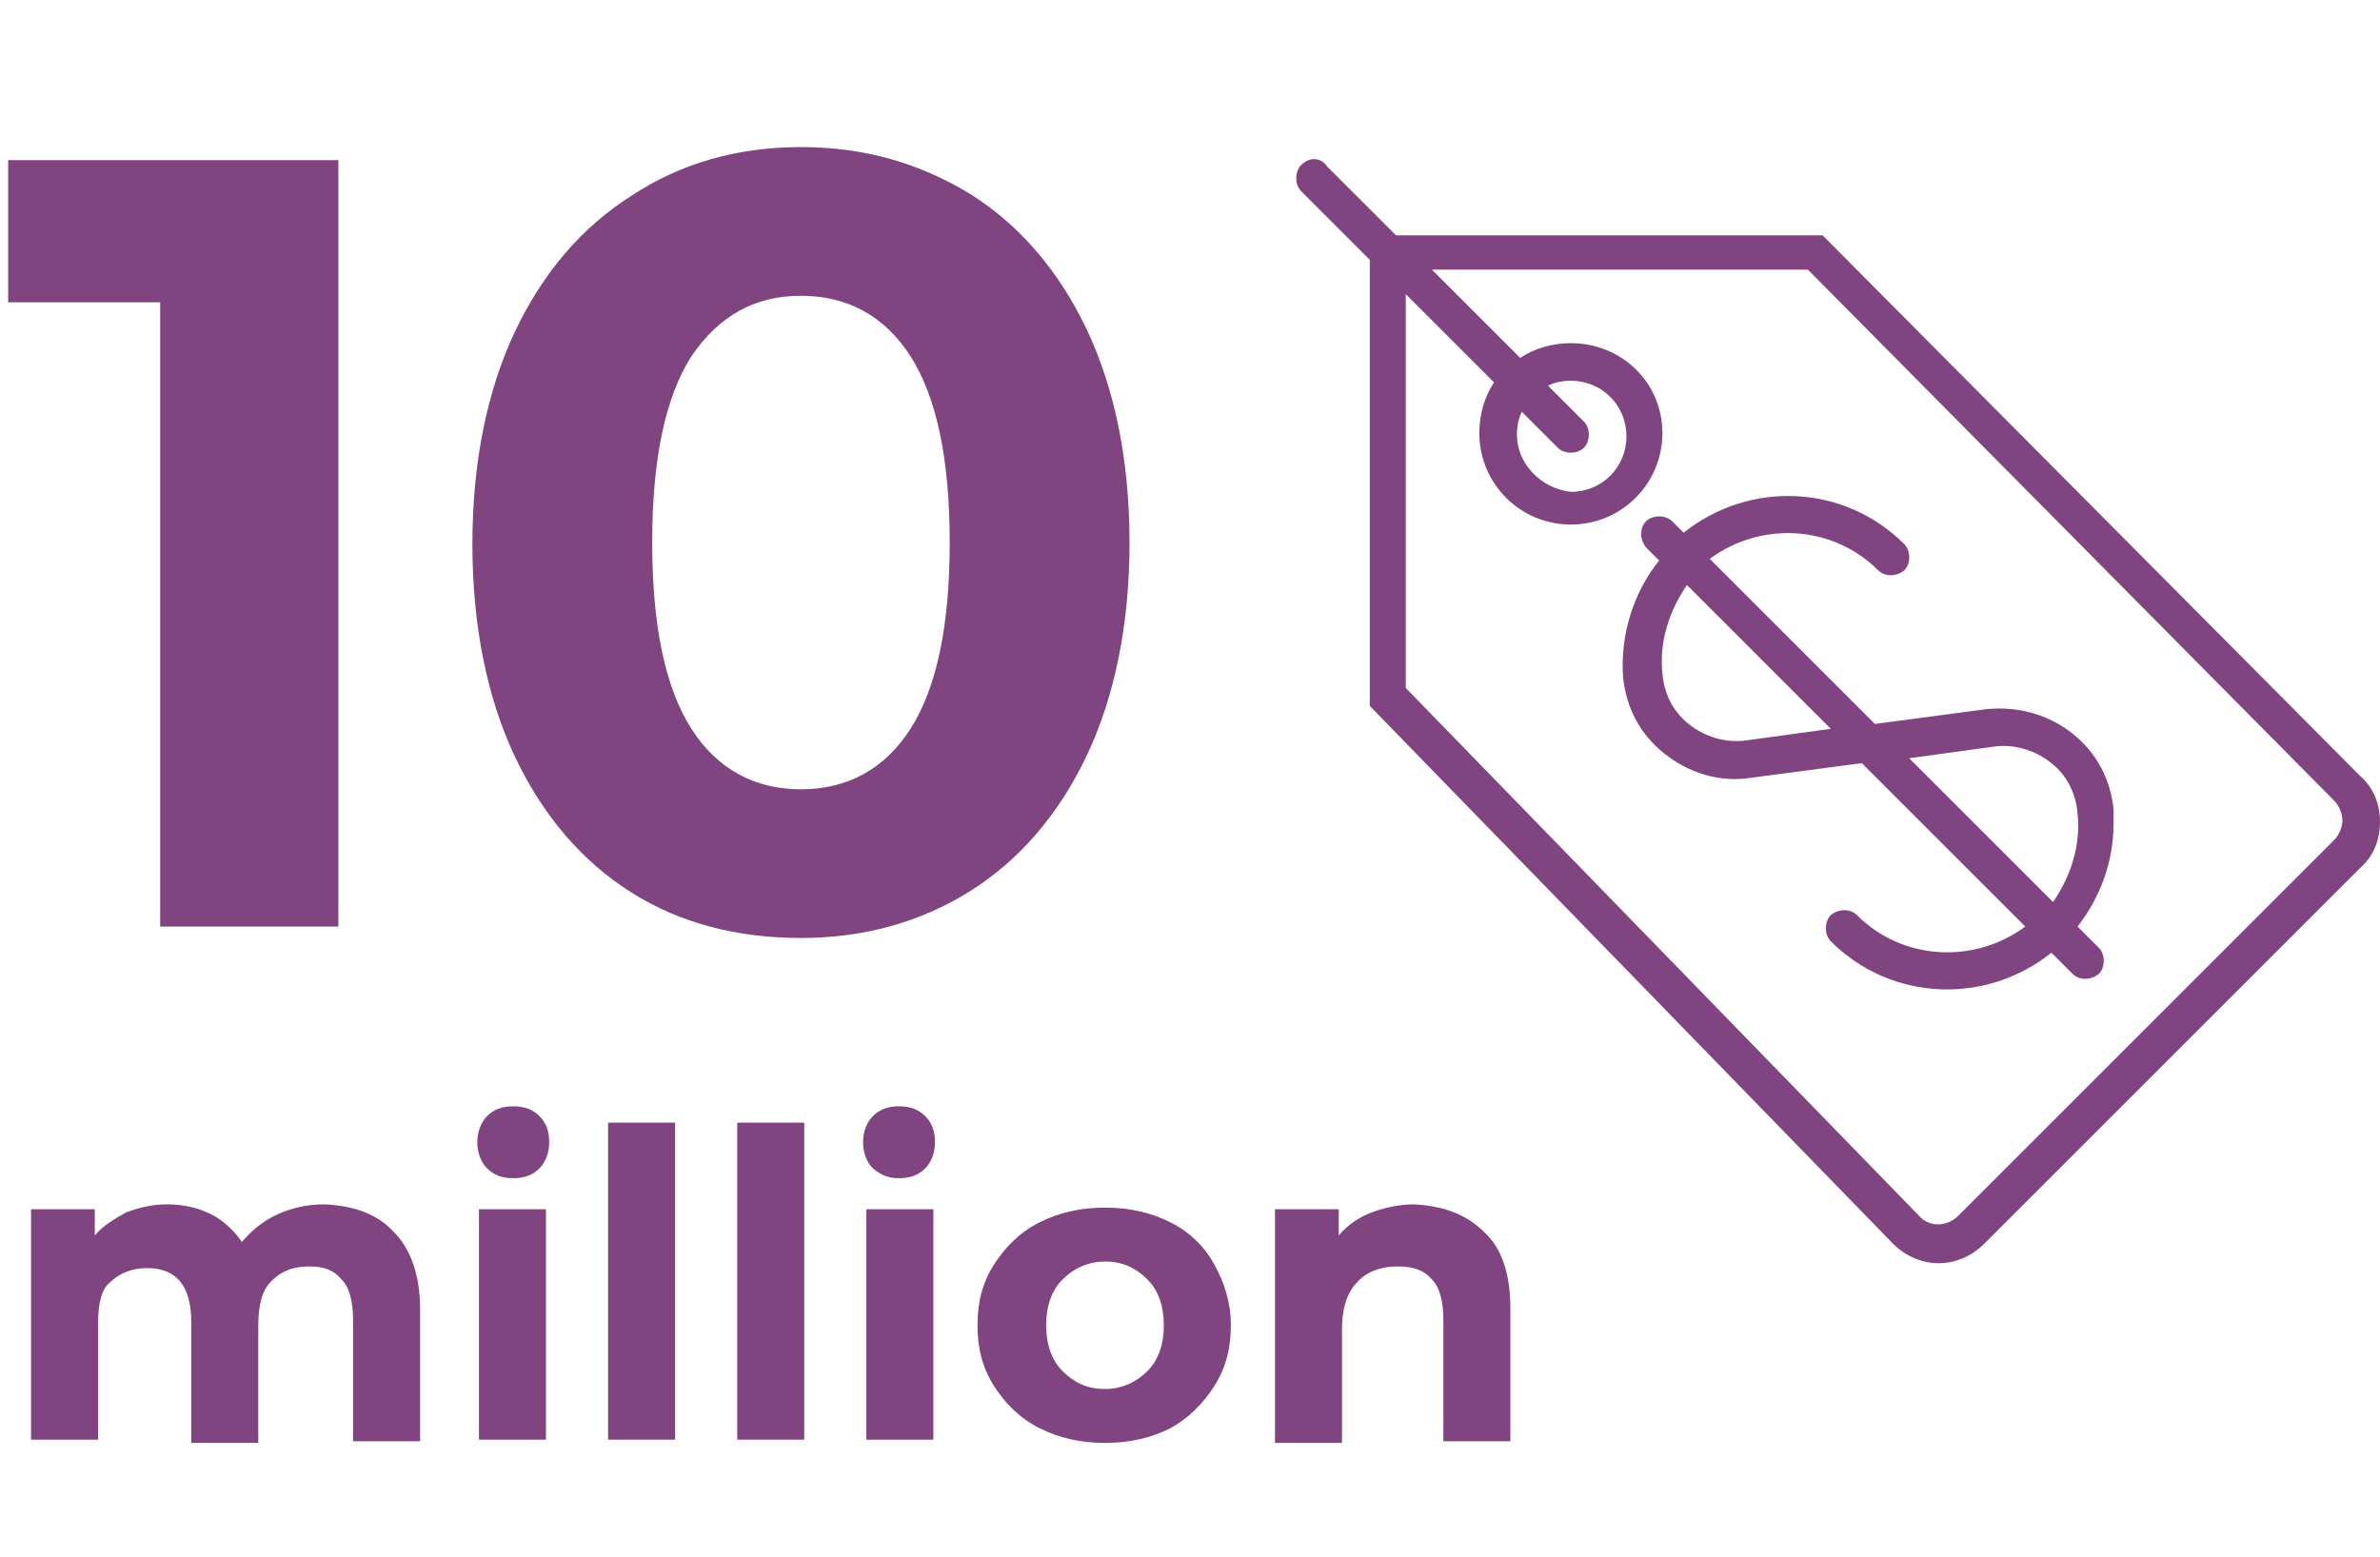 <?xml version="1.0" encoding="utf-8"?>
<!-- Generator: Adobe Illustrator 22.1.0, SVG Export Plug-In . SVG Version: 6.00 Build 0)  -->
<svg version="1.1" id="katman_1" xmlns="http://www.w3.org/2000/svg" xmlns:xlink="http://www.w3.org/1999/xlink" x="0px" y="0px"
	 viewBox="0 0 145.6 95.3" style="enable-background:new 0 0 145.6 95.3;" xml:space="preserve">
<style type="text/css">
	.st0{display:none;opacity:0.2;}
	.st1{display:inline;}
	.st2{clip-path:url(#SVGID_2_);}
	.st3{fill:url(#SVGID_3_);}
	.st4{fill:url(#SVGID_4_);}
	.st5{fill:url(#SVGID_5_);}
	.st6{fill:url(#SVGID_6_);}
	.st7{fill:url(#SVGID_8_);}
	.st8{opacity:0.2;}
	.st9{display:inline;clip-path:url(#SVGID_10_);}
	.st10{fill:url(#SVGID_11_);}
	.st11{fill:url(#SVGID_12_);}
	.st12{fill:url(#SVGID_13_);}
	.st13{fill:url(#SVGID_14_);}
	.st14{fill:url(#SVGID_15_);}
	.st15{fill:#804580;}
</style>
<g class="st0">
	<g class="st1">
		<defs>
			<rect id="SVGID_1_" x="-653.3" y="-178.6" width="1920" height="663"/>
		</defs>
		<clipPath id="SVGID_2_">
			<use xlink:href="#SVGID_1_"  style="overflow:visible;"/>
		</clipPath>
		<g class="st2">
			
				<linearGradient id="SVGID_3_" gradientUnits="userSpaceOnUse" x1="-103.228" y1="432.782" x2="113.659" y2="277.595" gradientTransform="matrix(1 0 0 -1 0 -1.125)">
				<stop  offset="0" style="stop-color:#C0C0C0"/>
				<stop  offset="0.538" style="stop-color:#A5A5A5"/>
				<stop  offset="1" style="stop-color:#717171"/>
			</linearGradient>
			<path class="st3" d="M-138.4-317.1C-99-351.3-47.6-372,8.7-372c108.3,0,198.7,76.6,220.1,178.5C215-290.2,165.3-375.4,93.7-435.1
				C2.6-423.7-78.5-380.6-138.4-317.1z"/>
			
				<linearGradient id="SVGID_4_" gradientUnits="userSpaceOnUse" x1="-422.056" y1="145.887" x2="70.95" y2="145.887" gradientTransform="matrix(1 0 0 -1 0 -1.125)">
				<stop  offset="0" style="stop-color:#C0C0C0"/>
				<stop  offset="0.538" style="stop-color:#A5A5A5"/>
				<stop  offset="1" style="stop-color:#717171"/>
			</linearGradient>
			<path class="st4" d="M-138.4-317.1c59.9-63.5,141-106.6,232.1-118c15.9-2,32.1-3.1,48.5-3.1c2.4,0,4.9,0.1,7.3,0.2
				c-31.3-15.2-65.4-25.3-101.3-29.7c-12.9-1.6-26-2.5-39.4-2.5c-15.9,0-31.5,1.2-46.8,3.4c-156.3,22.6-276.4,157.1-276.4,319.7
				c0,89.3,36.2,170.1,94.7,228.6c58.5,58.4,139.2,94.6,228.4,94.6c25,0,49.3-2.9,72.7-8.3c11.5-2.6,22.7-5.9,33.7-9.7
				c-0.9,0-1.7,0.1-2.6,0.1c-6.2,0-12.3-0.2-18.4-0.5C-39.5,150.4-152,63.7-197-56c-10.6-24-17.2-50.2-18.8-77.7
				c-0.3-4.4-0.4-8.8-0.4-13.3c0-29.3,5.7-57.2,15.8-82.9C-186.9-263.9-165.5-293.7-138.4-317.1z"/>
			<g>
				
					<linearGradient id="SVGID_5_" gradientUnits="userSpaceOnUse" x1="199.389" y1="383.971" x2="247.212" y2="97.034" gradientTransform="matrix(1 0 0 -1 0 -1.125)">
					<stop  offset="0" style="stop-color:#C0C0C0"/>
					<stop  offset="0.538" style="stop-color:#A5A5A5"/>
					<stop  offset="1" style="stop-color:#717171"/>
				</linearGradient>
				<path class="st5" d="M149.5-438.1c-2.4,0-4.8-0.2-7.3-0.2c-16.4,0-32.6,1.1-48.5,3.1c71.7,59.7,121.3,144.9,135.1,241.6
					c3.1,15,4.8,30.5,4.8,46.4c0,8-0.4,15.8-1.2,23.6c-3.6,34.3-14.9,66.3-32.1,94.3l13.9,9L254,5.5c3.8,2.5,7.2,5.9,9.7,9.8
					L276,34.5c35.3-51.8,56-114.3,56-181.7C331.9-275.1,257.4-385.8,149.5-438.1z"/>
				
					<linearGradient id="SVGID_6_" gradientUnits="userSpaceOnUse" x1="-130.746" y1="109.325" x2="65.71" y2="-127.013" gradientTransform="matrix(1 0 0 -1 0 -1.125)">
					<stop  offset="0" style="stop-color:#C0C0C0"/>
					<stop  offset="0.538" style="stop-color:#A5A5A5"/>
					<stop  offset="1" style="stop-color:#717171"/>
				</linearGradient>
				<path class="st6" d="M174.1,104.7c-4-2.5-7.2-5.8-9.8-9.7l-4.9-7.5L130,42.2C95,64.7,53.3,77.8,8.6,77.8
					c-91.8,0-170.7-55-205.7-133.9C-152,63.6-39.6,150.2,94,157.6c6.1,0.3,12.2,0.5,18.4,0.5c0.9,0,1.7-0.1,2.6-0.1
					c28.3-9.9,54.9-23.6,79-40.5L174.1,104.7z"/>
			</g>
			<g>
				<g>
					
						<linearGradient id="SVGID_8_" gradientUnits="userSpaceOnUse" x1="50.4" y1="114.932" x2="314.126" y2="-161.132" gradientTransform="matrix(1 0 0 -1 0 -1.125)">
						<stop  offset="0" style="stop-color:#C0C0C0"/>
						<stop  offset="0.538" style="stop-color:#A5A5A5"/>
						<stop  offset="1" style="stop-color:#717171"/>
					</linearGradient>
					<path id="SVGID_7_" class="st7" d="M333.4,145L254.5,21.2c-1.7-2.6-3.9-4.9-6.4-6.5L120.6-67.9c-8.6-5.6-19.6-4.4-26.8,2.8
						c-7.2,7.2-8.4,18.2-2.8,26.8l82.6,127.5c1.7,2.6,3.8,4.7,6.5,6.4l123.9,79c3.6,2.3,7.6,3.4,11.5,3.4c5.5,0,10.9-2.1,15.1-6.3
						C337.6,164.5,338.8,153.5,333.4,145z M201.6,42.7l-4.5,38.2L118.6-40.3l121.2,78.5L201.6,42.7z"/>
				</g>
			</g>
		</g>
	</g>
</g>
<g class="st0">
	<defs>
		<rect id="SVGID_9_" x="-644.3" y="-177.6" class="st8" width="1920" height="663"/>
	</defs>
	<clipPath id="SVGID_10_" class="st1">
		<use xlink:href="#SVGID_9_"  style="overflow:visible;"/>
	</clipPath>
	<g class="st9">
		<linearGradient id="SVGID_11_" gradientUnits="userSpaceOnUse" x1="-28.407" y1="-365.151" x2="168.323" y2="-292.171">
			<stop  offset="0" style="stop-color:#909090"/>
			<stop  offset="1" style="stop-color:#575757"/>
		</linearGradient>
		<path class="st10" d="M-113.9-299.1c37.8-32.7,87-52.6,140.9-52.6c103.7,0,190.3,73.3,210.8,171C224.6-273.4,177-355,108.4-412.2
			C21.2-401.2-56.6-359.9-113.9-299.1z"/>
		<linearGradient id="SVGID_12_" gradientUnits="userSpaceOnUse" x1="-293.03" y1="-136.25" x2="198.588" y2="-136.25">
			<stop  offset="0" style="stop-color:#909090"/>
			<stop  offset="1" style="stop-color:#575757"/>
		</linearGradient>
		<path class="st11" d="M-113.9-299.1c57.4-60.8,135.1-102.1,222.3-113c15.2-1.9,30.7-3,46.5-3c2.3,0,4.7,0.1,7,0.2
			c-30-14.5-62.7-24.3-97.1-28.5c-12.4-1.5-25-2.4-37.7-2.4c-15.2,0-30.2,1.1-44.8,3.3C-167.5-420.8-282.6-292-282.6-136.2
			c0,85.5,34.7,162.9,90.7,219c56,56,133.4,90.6,218.8,90.6c24,0,47.3-2.8,69.7-8c11-2.5,21.8-5.6,32.3-9.3c-0.8,0-1.6,0.1-2.5,0.1
			c-5.9,0-11.8-0.2-17.6-0.5c-128-7-235.7-90-278.9-204.7c-10.2-23-16.5-48.1-18-74.5c-0.2-4.2-0.4-8.4-0.4-12.7
			c0-28,5.4-54.8,15.2-79.4C-160.4-248.1-139.9-276.6-113.9-299.1z"/>
		<linearGradient id="SVGID_13_" gradientUnits="userSpaceOnUse" x1="32.752" y1="70.049" x2="325.907" y2="70.049">
			<stop  offset="0" style="stop-color:#909090"/>
			<stop  offset="1" style="stop-color:#575757"/>
		</linearGradient>
		<path class="st12" d="M307.7,116.2c0-0.4-0.1-1-0.1-1.8c-1.1-18.4-8.2-130-100.5-125.1c-95.9,5-155.9,21.3-174.4-17.4
			c0,3.4,0.3,6.7,0.8,10.1c5.8,39.3,42.2,74.4,80.8,97.9c6.2,3.8,12.4,7.2,18.6,10.4c2.3,1.2,4.6,2.3,6.9,3.4
			c-3.8,8.4-15.6,7.6-27.3,9.2c3,2.7,25.2,18.2,33.6,22.7c49.4,26.3,103.8,14.9,136.5,8.3c-4.4-11.2-9.7-24-17-36.7
			c-3.8-6.6-8.2-13.2-13.3-19.1c-2.6-2.9-5.4-5.7-8.4-8.2l-2.4-1.9l-2.4-1.7c-1.6-1.1-3.3-2.2-5-3.2c-6.9-3.9-14.6-6.7-22.5-8.4
			c-7.9-1.7-15.9-2.7-23.7-3.3c-15.7-1.2-30.6-1.7-43.2-3.7c-6.3-0.9-12-2.1-17-3.4c-5-1.3-9.3-2.8-12.7-4.1
			c-3.4-1.3-6.1-2.5-7.9-3.4c-1.8-0.8-2.7-1.3-2.7-1.3s1,0.4,2.8,1.1c1.8,0.8,4.6,1.7,8.1,2.9c3.5,1.1,7.8,2.3,12.8,3.3
			c5,1,10.7,1.8,17,2.4c12.5,1.2,27.2,0.8,43.1,1.1c8,0.2,16.3,0.6,24.7,1.9c8.4,1.4,17,3.8,25,7.7c2,1,3.9,2,5.9,3.2l2.9,1.8
			l2.6,1.8c3.7,2.6,7,5.5,10.1,8.6c6.1,6.2,11.4,13,15.9,19.8c9,13.6,15.6,27.2,21,38.8c5.2,11.5,9.6,21.2,12.6,27.9
			c1.5,3.3,2.7,5.8,3.5,7.6c0.7,1.4,1.1,2.2,1.3,2.6l12.2-6.3C325.9,161.9,308.5,127.4,307.7,116.2z"/>
		<g>
			<linearGradient id="SVGID_14_" gradientUnits="userSpaceOnUse" x1="213.838" y1="-327.976" x2="264.523" y2="-125.239">
				<stop  offset="0" style="stop-color:#909090"/>
				<stop  offset="1" style="stop-color:#575757"/>
			</linearGradient>
			<path class="st13" d="M161.8-415c-2.3,0-4.6-0.2-7-0.2c-15.7,0-31.2,1.1-46.5,3C177-355,224.6-273.4,237.8-180.7
				c3,14.3,4.6,29.2,4.6,44.5c0,7.6-0.4,15.2-1.2,22.6c-3.4,32.7-14.2,63.2-30.5,89.8c5.3-0.1,10.5,0.2,15.5,0.8
				c28.3,3.6,51.3,18.7,67.6,43.6c27.1-46,42.7-99.6,42.7-156.9C336.6-258.9,265.2-364.9,161.8-415z"/>
			<linearGradient id="SVGID_15_" gradientUnits="userSpaceOnUse" x1="-127.322" y1="-83.942" x2="56.094" y2="136.71">
				<stop  offset="0" style="stop-color:#909090"/>
				<stop  offset="1" style="stop-color:#575757"/>
			</linearGradient>
			<path class="st14" d="M140,137c-1.8-0.9-4.1-2.3-6.6-3.9c-10.7-6.7-26.5-17.8-29.7-20.7L83.5,93.8l23.4-3.3
				c-9.4-5.7-18.1-11.8-26.1-18.1c-17.2,4.4-35.2,6.8-53.7,6.8c-87.9,0-163.5-52.7-197-128.3c43.2,114.7,150.9,197.7,278.9,204.7
				c5.8,0.3,11.7,0.5,17.6,0.5c0.8,0,1.6-0.1,2.5-0.1c9.6-3.3,18.9-7.2,28.1-11.4C151.3,142.5,145.6,140,140,137z"/>
		</g>
	</g>
</g>
<g>
	<g>
		<path class="st15" d="M20.7,9.8v46.9H9.8V18.5H0.5V9.8H20.7z"/>
		<path class="st15" d="M38.6,54.6c-3-1.9-5.4-4.7-7.1-8.3c-1.7-3.6-2.6-8-2.6-13c0-5,0.9-9.4,2.6-13c1.7-3.6,4.1-6.4,7.1-8.3
			C41.6,10,45.1,9,49,9s7.3,1,10.4,2.9c3,1.9,5.4,4.7,7.1,8.3c1.7,3.6,2.6,8,2.6,13c0,5-0.9,9.4-2.6,13c-1.7,3.6-4.1,6.4-7.1,8.3
			c-3,1.9-6.5,2.9-10.4,2.9S41.6,56.5,38.6,54.6z M55.7,44.6c1.6-2.5,2.4-6.3,2.4-11.4s-0.8-8.9-2.4-11.4c-1.6-2.5-3.9-3.7-6.7-3.7
			c-2.8,0-5,1.2-6.7,3.7c-1.6,2.5-2.4,6.3-2.4,11.4s0.8,8.9,2.4,11.4c1.6,2.5,3.9,3.7,6.7,3.7C51.8,48.3,54.1,47.1,55.7,44.6z"/>
		<path class="st15" d="M24.1,75.4c1,1,1.6,2.6,1.6,4.7v8.1h-4.1v-7.4c0-1.1-0.2-2-0.7-2.5c-0.5-0.6-1.1-0.8-2-0.8
			c-1,0-1.7,0.3-2.3,0.9c-0.6,0.6-0.8,1.5-0.8,2.8v7.1h-4.1v-7.4c0-2.2-0.9-3.3-2.7-3.3c-0.9,0-1.7,0.3-2.3,0.9
			C6.2,78.9,6,79.8,6,81v7.1H1.9V74h3.9v1.6c0.5-0.6,1.2-1,1.9-1.4c0.8-0.3,1.6-0.5,2.5-0.5c1,0,1.9,0.2,2.7,0.6s1.4,1,1.9,1.7
			c0.6-0.7,1.3-1.3,2.2-1.7c0.9-0.4,1.8-0.6,2.9-0.6C21.7,73.8,23.1,74.3,24.1,75.4z"/>
		<path class="st15" d="M29.8,71.5c-0.4-0.4-0.6-1-0.6-1.6c0-0.6,0.2-1.2,0.6-1.6s0.9-0.6,1.6-0.6s1.2,0.2,1.6,0.6s0.6,0.9,0.6,1.6
			c0,0.6-0.2,1.2-0.6,1.6s-0.9,0.6-1.6,0.6S30.2,71.9,29.8,71.5z M29.3,74h4.1v14.1h-4.1V74z"/>
		<path class="st15" d="M37.2,68.7h4.1v19.4h-4.1V68.7z"/>
		<path class="st15" d="M45.1,68.7h4.1v19.4h-4.1V68.7z"/>
		<path class="st15" d="M53.4,71.5c-0.4-0.4-0.6-1-0.6-1.6c0-0.6,0.2-1.2,0.6-1.6s0.9-0.6,1.6-0.6s1.2,0.2,1.6,0.6s0.6,0.9,0.6,1.6
			c0,0.6-0.2,1.2-0.6,1.6s-0.9,0.6-1.6,0.6S53.9,71.9,53.4,71.5z M53,74h4.1v14.1H53V74z"/>
		<path class="st15" d="M63.6,87.4c-1.2-0.6-2.1-1.5-2.8-2.6c-0.7-1.1-1-2.3-1-3.7s0.3-2.6,1-3.7c0.7-1.1,1.6-2,2.8-2.6
			c1.2-0.6,2.5-0.9,4-0.9s2.8,0.3,4,0.9c1.2,0.6,2.1,1.5,2.7,2.6s1,2.3,1,3.7s-0.3,2.6-1,3.7s-1.6,2-2.7,2.6c-1.2,0.6-2.5,0.9-4,0.9
			S64.8,88,63.6,87.4z M70.2,83.9c0.7-0.7,1-1.7,1-2.8s-0.3-2.1-1-2.8s-1.5-1.1-2.6-1.1c-1,0-1.9,0.4-2.6,1.1s-1,1.7-1,2.8
			s0.3,2.1,1,2.8c0.7,0.7,1.5,1.1,2.6,1.1C68.6,85,69.5,84.6,70.2,83.9z"/>
		<path class="st15" d="M90.8,75.4c1.1,1,1.6,2.6,1.6,4.7v8.1h-4.1v-7.4c0-1.1-0.2-2-0.7-2.5c-0.5-0.6-1.2-0.8-2.1-0.8
			c-1,0-1.9,0.3-2.5,1c-0.6,0.6-0.9,1.6-0.9,2.8v7H78V74h3.9v1.6c0.5-0.6,1.2-1.1,2-1.4c0.8-0.3,1.7-0.5,2.6-0.5
			C88.3,73.8,89.7,74.3,90.8,75.4z"/>
	</g>
	<g>
		<g>
			<path class="st15" d="M79.6,10.1c-0.4,0.4-0.4,1.2,0,1.6l4.2,4.2v27.3l32,32.9c0.8,0.8,1.8,1.2,2.8,1.2c1,0,2-0.4,2.8-1.2l23-23
				c0.8-0.7,1.2-1.7,1.2-2.8c0-1.1-0.4-2.1-1.2-2.8l-32.9-33.1H85.4l-4.2-4.2C80.8,9.6,80.1,9.6,79.6,10.1L79.6,10.1z M86,18
				l5.4,5.4c-0.6,0.9-0.9,2-0.9,3.1c0,3.1,2.5,5.6,5.6,5.6c3.1,0,5.6-2.5,5.6-5.6S99.2,21,96.1,21c-1.1,0-2.2,0.3-3.1,0.9l-5.4-5.4
				h23l32.2,32.5c0.3,0.3,0.5,0.8,0.5,1.2s-0.2,0.9-0.5,1.2l-23,23c-0.7,0.7-1.8,0.7-2.4,0L86,42.1V18z M92.8,26.6
				c0-0.5,0.1-1,0.3-1.4l2.2,2.2c0.2,0.2,0.5,0.3,0.8,0.3c0.3,0,0.6-0.1,0.8-0.3c0.4-0.4,0.4-1.2,0-1.6l-2.2-2.2
				c0.4-0.2,0.9-0.3,1.4-0.3c1.9,0,3.4,1.5,3.4,3.4c0,1.9-1.5,3.4-3.4,3.4C94.3,29.9,92.8,28.4,92.8,26.6L92.8,26.6z M92.8,26.6"/>
			<path class="st15" d="M102.3,31.9c-0.4-0.4-1.2-0.4-1.6,0c-0.4,0.4-0.4,1.1,0,1.6l0.8,0.8c-1.6,2-2.4,4.6-2.2,7.2
				c0.2,1.8,1,3.4,2.5,4.6c1.5,1.2,3.4,1.8,5.3,1.5l6.8-0.9l10,10c-3.1,2.3-7.5,2.1-10.3-0.7c-0.4-0.4-1.1-0.4-1.6,0
				c-0.4,0.4-0.4,1.2,0,1.6c3.7,3.7,9.5,3.9,13.5,0.7l1.3,1.3c0.4,0.4,1.1,0.4,1.6,0c0.2-0.2,0.3-0.5,0.3-0.8c0-0.3-0.1-0.6-0.3-0.8
				l-1.3-1.3c1.4-1.8,2.2-4,2.2-6.3c0-0.3,0-0.6,0-0.9c-0.2-1.8-1-3.4-2.5-4.6c-1.5-1.2-3.4-1.7-5.3-1.5l-6.8,0.9l-10.1-10.1
				c3.1-2.3,7.5-2.1,10.3,0.7c0.4,0.4,1.1,0.4,1.6,0c0.4-0.4,0.4-1.2,0-1.6c-3.7-3.7-9.5-3.9-13.5-0.7L102.3,31.9z M121.9,45.7
				c1.3-0.2,2.6,0.2,3.6,1c1,0.8,1.5,1.9,1.6,3.1c0.2,1.9-0.4,3.8-1.5,5.4l-8.8-8.8L121.9,45.7z M106.9,45.3c-1.3,0.2-2.6-0.2-3.6-1
				c-1-0.8-1.5-1.9-1.6-3.1c-0.2-1.9,0.4-3.8,1.5-5.4l8.8,8.8L106.9,45.3z M106.9,45.3"/>
		</g>
	</g>
</g>
</svg>
